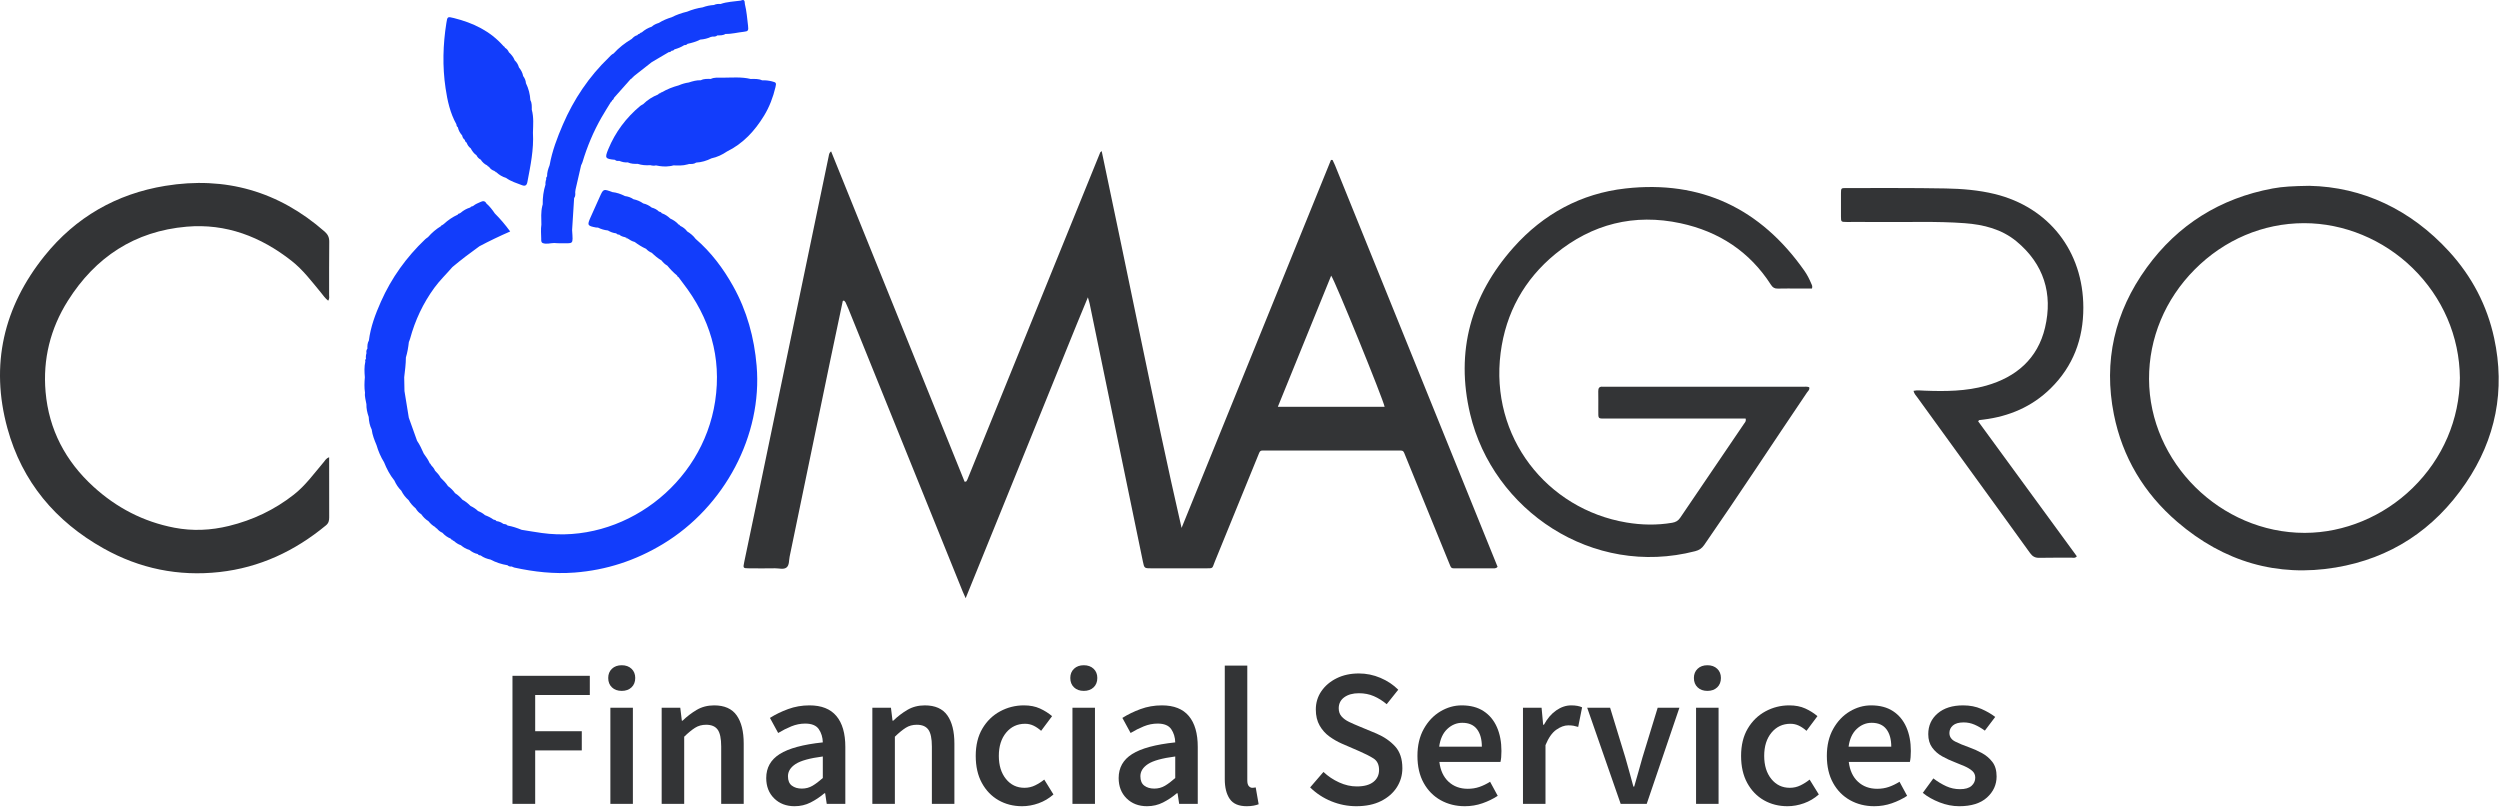 <?xml version="1.0" encoding="UTF-8" standalone="no"?><!DOCTYPE svg PUBLIC "-//W3C//DTD SVG 1.1//EN" "http://www.w3.org/Graphics/SVG/1.1/DTD/svg11.dtd"><svg width="100%" height="100%" viewBox="0 0 1310 423" version="1.1" xmlns="http://www.w3.org/2000/svg" xmlns:xlink="http://www.w3.org/1999/xlink" xml:space="preserve" xmlns:serif="http://www.serif.com/" style="fill-rule:evenodd;clip-rule:evenodd;stroke-linejoin:round;stroke-miterlimit:2;"><g id="finamcial"><path d="M268.536,421.225l0,-67.1l40.526,0l0,10.055l-28.625,0l0,18.981l24.419,0l0,10.054l-24.419,0l0,28.01l-11.901,0Z" style="fill:#333436;fill-rule:nonzero;"/><path d="M319.835,370.848l11.799,0l0,50.377l-11.799,0l0,-50.377Zm5.951,-8.822c-2.121,0 -3.832,-0.616 -5.13,-1.848c-1.3,-1.231 -1.949,-2.873 -1.949,-4.924c0,-1.984 0.649,-3.592 1.949,-4.822c1.298,-1.233 3.009,-1.848 5.13,-1.848c2.119,0 3.83,0.615 5.13,1.848c1.298,1.23 1.949,2.838 1.949,4.822c0,2.051 -0.651,3.693 -1.949,4.924c-1.3,1.232 -3.011,1.848 -5.13,1.848" style="fill:#333436;fill-rule:nonzero;"/><path d="M346.715,421.225l-0,-50.377l9.747,0l0.82,6.772l0.411,0c2.257,-2.188 4.719,-4.069 7.387,-5.643c2.668,-1.572 5.71,-2.359 9.131,-2.359c5.403,0 9.337,1.744 11.799,5.232c2.462,3.488 3.694,8.414 3.694,14.773l0,31.602l-11.799,0l0,-30.062c0,-4.17 -0.616,-7.112 -1.847,-8.823c-1.231,-1.709 -3.249,-2.566 -6.053,-2.566c-2.19,0 -4.122,0.531 -5.797,1.592c-1.677,1.06 -3.575,2.615 -5.694,4.668l0,35.191l-11.799,0Z" style="fill:#333436;fill-rule:nonzero;"/><path d="M420.176,413.221c2.052,0 3.915,-0.494 5.591,-1.486c1.676,-0.993 3.471,-2.342 5.387,-4.053l0,-11.287c-6.84,0.89 -11.594,2.207 -14.261,3.951c-2.668,1.744 -4.002,3.883 -4.002,6.412c0,2.258 0.683,3.899 2.053,4.924c1.367,1.027 3.111,1.539 5.232,1.539m-3.796,9.234c-4.378,0 -7.952,-1.367 -10.722,-4.103c-2.77,-2.735 -4.155,-6.293 -4.155,-10.67c0,-5.402 2.36,-9.594 7.079,-12.568c4.72,-2.977 12.243,-5.01 22.572,-6.106c-0.069,-2.668 -0.77,-4.976 -2.103,-6.926c-1.334,-1.949 -3.711,-2.924 -7.131,-2.924c-2.462,0 -4.873,0.481 -7.233,1.438c-2.36,0.959 -4.668,2.121 -6.926,3.488l-4.309,-7.9c2.804,-1.777 5.967,-3.317 9.491,-4.617c3.522,-1.299 7.267,-1.95 11.234,-1.95c6.292,0 10.994,1.866 14.107,5.592c3.112,3.729 4.669,9.116 4.669,16.158l-0,29.858l-9.747,0l-0.821,-5.541l-0.41,0c-2.257,1.916 -4.669,3.523 -7.234,4.822c-2.565,1.299 -5.352,1.949 -8.361,1.949" style="fill:#333436;fill-rule:nonzero;"/><path d="M457.11,421.225l0,-50.377l9.747,0l0.82,6.772l0.411,0c2.257,-2.188 4.719,-4.069 7.387,-5.643c2.668,-1.572 5.71,-2.359 9.131,-2.359c5.403,0 9.337,1.744 11.799,5.232c2.462,3.488 3.694,8.414 3.694,14.773l0,31.602l-11.799,0l0,-30.062c0,-4.17 -0.616,-7.112 -1.847,-8.823c-1.231,-1.709 -3.249,-2.566 -6.053,-2.566c-2.19,0 -4.122,0.531 -5.797,1.592c-1.677,1.06 -3.575,2.615 -5.694,4.668l0,35.191l-11.799,0Z" style="fill:#333436;fill-rule:nonzero;"/><path d="M535.598,422.455c-4.583,0 -8.706,-1.043 -12.364,-3.129c-3.659,-2.086 -6.566,-5.096 -8.72,-9.029c-2.155,-3.932 -3.232,-8.67 -3.232,-14.209c0,-5.608 1.162,-10.379 3.488,-14.313c2.324,-3.933 5.419,-6.941 9.285,-9.029c3.864,-2.086 8.019,-3.129 12.466,-3.129c3.215,0 6.018,0.549 8.413,1.641c2.394,1.095 4.514,2.429 6.361,4.002l-5.745,7.695c-1.3,-1.162 -2.635,-2.068 -4.001,-2.719c-1.37,-0.65 -2.841,-0.974 -4.413,-0.974c-4.037,0 -7.336,1.539 -9.9,4.617c-2.566,3.078 -3.847,7.148 -3.847,12.209c0,4.994 1.246,9.027 3.744,12.105c2.496,3.078 5.727,4.617 9.695,4.617c1.983,0 3.848,-0.425 5.592,-1.281c1.744,-0.855 3.334,-1.863 4.77,-3.027l4.823,7.797c-2.327,2.052 -4.925,3.592 -7.798,4.617c-2.872,1.025 -5.745,1.539 -8.618,1.539" style="fill:#333436;fill-rule:nonzero;"/><path d="M561.964,370.848l11.799,0l0,50.377l-11.799,0l0,-50.377Zm5.951,-8.822c-2.121,0 -3.832,-0.616 -5.13,-1.848c-1.3,-1.231 -1.949,-2.873 -1.949,-4.924c0,-1.984 0.649,-3.592 1.949,-4.822c1.298,-1.233 3.009,-1.848 5.13,-1.848c2.119,0 3.829,0.615 5.13,1.848c1.298,1.23 1.949,2.838 1.949,4.822c0,2.051 -0.651,3.693 -1.949,4.924c-1.301,1.232 -3.011,1.848 -5.13,1.848" style="fill:#333436;fill-rule:nonzero;"/><path d="M604.849,413.221c2.052,0 3.915,-0.494 5.591,-1.486c1.676,-0.993 3.471,-2.342 5.387,-4.053l0,-11.287c-6.84,0.89 -11.594,2.207 -14.261,3.951c-2.668,1.744 -4.002,3.883 -4.002,6.412c0,2.258 0.683,3.899 2.053,4.924c1.367,1.027 3.111,1.539 5.232,1.539m-3.796,9.234c-4.378,0 -7.952,-1.367 -10.722,-4.103c-2.77,-2.735 -4.155,-6.293 -4.155,-10.67c0,-5.402 2.36,-9.594 7.079,-12.568c4.72,-2.977 12.243,-5.01 22.572,-6.106c-0.069,-2.668 -0.77,-4.976 -2.103,-6.926c-1.334,-1.949 -3.711,-2.924 -7.131,-2.924c-2.462,0 -4.873,0.481 -7.233,1.438c-2.36,0.959 -4.668,2.121 -6.926,3.488l-4.309,-7.9c2.804,-1.777 5.967,-3.317 9.491,-4.617c3.522,-1.299 7.267,-1.95 11.234,-1.95c6.292,0 10.994,1.866 14.107,5.592c3.112,3.729 4.669,9.116 4.669,16.158l0,29.858l-9.747,0l-0.821,-5.541l-0.41,0c-2.257,1.916 -4.669,3.523 -7.234,4.822c-2.565,1.299 -5.352,1.949 -8.361,1.949" style="fill:#333436;fill-rule:nonzero;"/><path d="M653.275,422.455c-4.173,0 -7.13,-1.264 -8.875,-3.797c-1.744,-2.529 -2.616,-5.984 -2.616,-10.361l0,-59.508l11.799,0l0,60.123c0,1.438 0.273,2.447 0.821,3.027c0.546,0.582 1.128,0.871 1.744,0.871c0.273,0 0.529,-0.015 0.769,-0.05c0.238,-0.034 0.598,-0.086 1.078,-0.155l1.539,8.825c-0.685,0.271 -1.556,0.511 -2.617,0.718c-1.06,0.205 -2.274,0.307 -3.642,0.307" style="fill:#333436;fill-rule:nonzero;"/><path d="M710.729,422.455c-4.515,0 -8.875,-0.855 -13.082,-2.564c-4.206,-1.709 -7.917,-4.139 -11.132,-7.286l6.977,-8.105c2.393,2.258 5.13,4.088 8.208,5.49c3.078,1.402 6.156,2.104 9.234,2.104c3.829,0 6.736,-0.787 8.721,-2.362c1.983,-1.572 2.975,-3.658 2.975,-6.257c0,-2.805 -0.974,-4.823 -2.924,-6.053c-1.95,-1.233 -4.429,-2.496 -7.438,-3.797l-9.234,-4.002c-2.19,-0.957 -4.327,-2.188 -6.412,-3.693c-2.088,-1.504 -3.796,-3.418 -5.13,-5.745c-1.334,-2.326 -2.001,-5.13 -2.001,-8.414c0,-3.554 0.974,-6.754 2.924,-9.591c1.949,-2.838 4.617,-5.096 8.002,-6.772c3.386,-1.676 7.267,-2.514 11.645,-2.514c3.899,0 7.66,0.77 11.286,2.307c3.625,1.539 6.736,3.609 9.337,6.209l-6.054,7.592c-2.121,-1.777 -4.36,-3.182 -6.719,-4.207c-2.361,-1.026 -4.977,-1.539 -7.85,-1.539c-3.146,0 -5.693,0.703 -7.644,2.103c-1.949,1.403 -2.923,3.334 -2.923,5.797c0,1.711 0.495,3.129 1.488,4.258c0.99,1.129 2.308,2.088 3.949,2.873c1.642,0.787 3.386,1.557 5.233,2.309l9.131,3.795c3.966,1.71 7.216,3.951 9.747,6.72c2.53,2.77 3.796,6.584 3.796,11.44c0,3.627 -0.959,6.943 -2.873,9.953c-1.915,3.01 -4.668,5.422 -8.258,7.232c-3.591,1.813 -7.918,2.719 -12.979,2.719" style="fill:#333436;fill-rule:nonzero;"/><path d="M754.128,391.266l22.366,0c0,-3.898 -0.855,-6.959 -2.564,-9.184c-1.711,-2.22 -4.276,-3.334 -7.696,-3.334c-2.941,0 -5.557,1.079 -7.848,3.233c-2.292,2.154 -3.711,5.25 -4.258,9.285m13.44,31.189c-4.652,0 -8.858,-1.043 -12.619,-3.128c-3.762,-2.086 -6.738,-5.096 -8.926,-9.03c-2.19,-3.931 -3.284,-8.67 -3.284,-14.209c0,-5.472 1.112,-10.191 3.335,-14.158c2.222,-3.967 5.113,-7.012 8.67,-9.133c3.556,-2.119 7.284,-3.179 11.183,-3.179c4.582,0 8.413,1.009 11.491,3.027c3.078,2.017 5.402,4.822 6.977,8.412c1.573,3.592 2.36,7.746 2.36,12.467c0,2.461 -0.172,4.377 -0.514,5.744l-32.01,0c0.546,4.447 2.155,7.9 4.822,10.363c2.668,2.463 6.018,3.694 10.054,3.694c2.189,0 4.223,-0.325 6.105,-0.975c1.881,-0.65 3.745,-1.555 5.592,-2.719l4.001,7.387c-2.395,1.574 -5.063,2.873 -8.002,3.898c-2.943,1.026 -6.02,1.539 -9.235,1.539" style="fill:#333436;fill-rule:nonzero;"/><path d="M798.039,421.225l0,-50.377l9.747,0l0.821,8.926l0.411,0c1.777,-3.281 3.932,-5.795 6.463,-7.539c2.53,-1.746 5.13,-2.617 7.797,-2.617c2.394,0 4.31,0.343 5.746,1.025l-2.051,10.26c-0.891,-0.272 -1.711,-0.477 -2.463,-0.616c-0.753,-0.136 -1.677,-0.205 -2.771,-0.205c-1.984,0 -4.069,0.77 -6.258,2.309c-2.19,1.539 -4.07,4.225 -5.643,8.055l0,30.779l-11.799,0Z" style="fill:#333436;fill-rule:nonzero;"/><path d="M849.233,421.225l-17.544,-50.377l12.004,0l8.003,26.164c0.683,2.461 1.385,4.959 2.102,7.488c0.719,2.532 1.419,5.098 2.104,7.696l0.41,0c0.752,-2.598 1.488,-5.164 2.206,-7.696c0.719,-2.529 1.419,-5.027 2.104,-7.488l8.003,-26.164l11.387,0l-17.133,50.377l-13.646,0Z" style="fill:#333436;fill-rule:nonzero;"/><path d="M888.733,370.848l11.799,0l-0,50.377l-11.799,0l-0,-50.377Zm5.951,-8.822c-2.121,0 -3.831,-0.616 -5.129,-1.848c-1.3,-1.231 -1.95,-2.873 -1.95,-4.924c-0,-1.984 0.65,-3.592 1.95,-4.822c1.298,-1.233 3.008,-1.848 5.129,-1.848c2.12,0 3.83,0.615 5.13,1.848c1.299,1.23 1.949,2.838 1.949,4.822c-0,2.051 -0.65,3.693 -1.949,4.924c-1.3,1.232 -3.01,1.848 -5.13,1.848" style="fill:#333436;fill-rule:nonzero;"/><path d="M936.646,422.455c-4.583,0 -8.705,-1.043 -12.363,-3.129c-3.66,-2.086 -6.567,-5.096 -8.721,-9.029c-2.154,-3.932 -3.232,-8.67 -3.232,-14.209c-0,-5.608 1.163,-10.379 3.489,-14.313c2.324,-3.933 5.42,-6.941 9.285,-9.029c3.863,-2.086 8.019,-3.129 12.465,-3.129c3.215,0 6.018,0.549 8.413,1.641c2.393,1.095 4.515,2.429 6.361,4.002l-5.745,7.695c-1.301,-1.162 -2.634,-2.068 -4.002,-2.719c-1.369,-0.65 -2.839,-0.974 -4.411,-0.974c-4.037,0 -7.336,1.539 -9.901,4.617c-2.565,3.078 -3.847,7.148 -3.847,12.209c-0,4.994 1.247,9.027 3.744,12.105c2.496,3.078 5.729,4.617 9.696,4.617c1.983,0 3.847,-0.425 5.591,-1.281c1.744,-0.855 3.335,-1.863 4.772,-3.027l4.822,7.797c-2.326,2.052 -4.925,3.592 -7.798,4.617c-2.873,1.025 -5.745,1.539 -8.618,1.539" style="fill:#333436;fill-rule:nonzero;"/><path d="M968.657,391.266l22.366,0c0,-3.898 -0.855,-6.959 -2.564,-9.184c-1.711,-2.22 -4.276,-3.334 -7.696,-3.334c-2.941,0 -5.557,1.079 -7.848,3.233c-2.292,2.154 -3.711,5.25 -4.258,9.285m13.44,31.189c-4.652,0 -8.858,-1.043 -12.619,-3.128c-3.762,-2.086 -6.738,-5.096 -8.926,-9.03c-2.19,-3.931 -3.284,-8.67 -3.284,-14.209c0,-5.472 1.112,-10.191 3.335,-14.158c2.222,-3.967 5.113,-7.012 8.67,-9.133c3.556,-2.119 7.284,-3.179 11.183,-3.179c4.582,0 8.413,1.009 11.491,3.027c3.078,2.017 5.402,4.822 6.977,8.412c1.573,3.592 2.36,7.746 2.36,12.467c0,2.461 -0.172,4.377 -0.514,5.744l-32.01,0c0.546,4.447 2.155,7.9 4.822,10.363c2.668,2.463 6.018,3.694 10.054,3.694c2.189,0 4.223,-0.325 6.105,-0.975c1.881,-0.65 3.745,-1.555 5.592,-2.719l4.001,7.387c-2.395,1.574 -5.063,2.873 -8.002,3.898c-2.943,1.026 -6.02,1.539 -9.235,1.539" style="fill:#333436;fill-rule:nonzero;"/><path d="M1026.62,422.455c-3.421,0 -6.841,-0.666 -10.26,-2c-3.421,-1.334 -6.361,-2.992 -8.824,-4.977l5.541,-7.591c2.257,1.711 4.514,3.078 6.772,4.103c2.256,1.026 4.65,1.539 7.181,1.539c2.736,0 4.753,-0.58 6.054,-1.744c1.298,-1.162 1.949,-2.6 1.949,-4.309c-0,-1.437 -0.531,-2.617 -1.591,-3.541c-1.06,-0.921 -2.411,-1.744 -4.052,-2.46c-1.642,-0.719 -3.352,-1.42 -5.13,-2.104c-2.19,-0.82 -4.361,-1.83 -6.515,-3.027c-2.154,-1.196 -3.916,-2.735 -5.284,-4.618c-1.369,-1.88 -2.052,-4.222 -2.052,-7.027c-0,-4.445 1.642,-8.07 4.925,-10.875c3.283,-2.805 7.728,-4.207 13.338,-4.207c3.555,0 6.736,0.615 9.542,1.848c2.803,1.23 5.232,2.633 7.284,4.205l-5.438,7.181c-1.779,-1.296 -3.575,-2.341 -5.386,-3.128c-1.814,-0.786 -3.711,-1.18 -5.695,-1.18c-2.531,0 -4.411,0.531 -5.642,1.59c-1.232,1.062 -1.847,2.379 -1.847,3.951c-0,1.984 1.026,3.488 3.078,4.514c2.052,1.025 4.446,2.017 7.182,2.974c2.324,0.822 4.581,1.832 6.771,3.028c2.189,1.197 4.018,2.753 5.49,4.668c1.469,1.916 2.205,4.447 2.205,7.593c-0,4.309 -1.677,7.987 -5.028,11.03c-3.351,3.043 -8.207,4.564 -14.568,4.564" style="fill:#333436;fill-rule:nonzero;"/><path d="M1264.24,255.683c-15.262,14.92 -35.848,23.501 -56.47,23.541l-0.157,0c-44.056,0 -81.367,-36.9 -81.515,-80.658c-0.072,-21.379 8.424,-41.745 23.923,-57.347c15.502,-15.605 35.811,-24.228 57.186,-24.281l0.183,0c20.791,0 41.475,8.555 56.782,23.494c15.787,15.405 24.599,35.846 24.812,57.556c-0.163,21.777 -8.951,42.256 -24.744,57.695m42.682,-78.568c-3.677,-16.99 -11.623,-32.252 -23.617,-45.364c-20.07,-21.939 -45.397,-33.831 -73.241,-34.384c-8.517,0.139 -13.848,0.391 -19.192,1.386c-27.545,5.128 -49.74,19.071 -65.968,41.439c-16.945,23.359 -22.742,49.239 -17.231,76.926c4.433,22.272 15.624,41.241 33.264,56.379c24.43,20.964 52.352,28.999 82.995,23.866c28.539,-4.777 51.46,-19.645 68.128,-44.193c15.762,-23.215 20.763,-48.804 14.862,-76.055" style="fill:#333436;fill-rule:nonzero;"/><path d="M170.088,121.327c-24.076,-21.099 -52.011,-29.094 -83.485,-23.944c-25.612,4.19 -46.985,16.458 -63.245,36.687c-21.492,26.737 -28.586,57.101 -19.474,90.352c7.679,28.022 25.172,48.84 50.451,62.991c18.845,10.55 39.17,14.724 60.662,12.342c21.096,-2.339 39.517,-11.002 55.797,-24.46c1.416,-1.171 1.711,-2.503 1.702,-4.199c-0.051,-9.502 -0.024,-19.004 -0.024,-28.506l0,-2.983c-1.682,0.601 -2.194,1.786 -2.959,2.685c-4.952,5.819 -9.411,12.08 -15.498,16.867c-10.151,7.983 -21.535,13.377 -34.061,16.439c-9.477,2.317 -18.986,2.768 -28.613,0.92c-16.197,-3.109 -30.274,-10.458 -42.366,-21.488c-14.616,-13.332 -23.37,-29.882 -25.09,-49.679c-1.486,-17.105 2.504,-33.164 11.65,-47.697c14.434,-22.938 35.095,-36.525 62.268,-38.871c20.636,-1.783 38.828,5.215 54.968,17.894c5.985,4.702 10.517,10.737 15.308,16.539c1.211,1.466 2.269,3.094 3.899,4.359c0.787,-1.147 0.472,-2.154 0.475,-3.078c0.031,-9.255 -0.057,-18.511 0.072,-27.764c0.032,-2.33 -0.711,-3.894 -2.437,-5.406" style="fill:#333436;fill-rule:nonzero;"/><path d="M945.468,141.831c-22.869,-32.533 -54.093,-47.504 -93.709,-43.076c-23.302,2.605 -43.09,13.394 -58.674,30.902c-22.352,25.111 -30.503,54.511 -22.727,87.308c11.945,50.378 64.026,85.817 117.95,71.852c2.039,-0.529 3.449,-1.463 4.664,-3.214c18.288,-26.368 35.834,-53.235 53.815,-79.809c0.575,-0.85 1.642,-1.586 1.224,-2.891c-1.1,-0.413 -2.223,-0.244 -3.324,-0.244c-34.453,-0.009 -68.906,-0.008 -103.359,-0.008c-0.494,0 -0.992,0.043 -1.481,-0.004c-1.781,-0.173 -2.402,0.655 -2.36,2.382c0.079,3.207 0.009,6.418 0.022,9.627c0.022,5.223 -0.413,4.637 4.489,4.64c22.969,0.015 45.937,0.007 68.906,0.007l3.786,0c0.42,1.437 -0.344,2.045 -0.796,2.712c-11.158,16.44 -22.358,32.851 -33.481,49.315c-1.077,1.594 -2.393,2.297 -4.199,2.603c-8.002,1.352 -16.014,1.195 -23.965,-0.143c-41.672,-7.013 -71.621,-44.791 -65.917,-88.923c2.707,-20.949 12.373,-38.453 28.728,-51.833c19.199,-15.705 41.281,-21.273 65.597,-16.042c20.011,4.306 36.147,14.813 47.343,32.262c0.922,1.438 1.905,2.017 3.577,1.97c3.578,-0.099 7.161,-0.03 10.742,-0.029l7.153,0c0.398,-1.219 -0.068,-1.86 -0.341,-2.523c-0.992,-2.402 -2.171,-4.719 -3.663,-6.841" style="fill:#333436;fill-rule:nonzero;"/><path d="M1037.07,220.137c0.731,-0.102 1.465,-0.176 2.198,-0.266c13.52,-1.66 25.514,-6.752 35.275,-16.361c11.784,-11.599 17.15,-25.891 17.124,-42.361c-0.046,-29.469 -18.02,-52.564 -46.479,-59.498c-8.439,-2.055 -17.087,-2.743 -25.705,-2.904c-17.404,-0.328 -34.818,-0.192 -52.227,-0.212c-2.526,-0.002 -2.568,0.083 -2.594,2.793c-0.038,4.072 -0.039,8.145 0.001,12.218c0.027,2.708 0.071,2.749 2.983,2.766c5.68,0.029 11.361,-0.044 17.04,0.019c14.934,0.166 29.877,-0.483 44.801,0.62c9.94,0.736 19.432,3.125 27.171,9.541c14.271,11.832 19.127,27.368 14.943,45.176c-3.817,16.252 -15.12,25.947 -30.826,30.4c-10.532,2.986 -21.452,3.061 -32.341,2.639c-1.9,-0.073 -3.813,-0.343 -5.752,0.096c0.359,1.584 1.291,2.447 1.998,3.427c8.891,12.302 17.806,24.587 26.715,36.875c10.793,14.887 21.613,29.752 32.341,44.685c1.286,1.791 2.645,2.565 4.869,2.51c5.676,-0.142 11.359,-0.031 17.038,-0.067c0.797,-0.005 1.723,0.375 2.616,-0.727c-17.236,-23.577 -34.513,-47.21 -51.712,-70.735c0.382,-0.471 0.442,-0.624 0.523,-0.635" style="fill:#333436;fill-rule:nonzero;"/><path d="M669.593,213.151c9.379,-23.066 18.634,-45.826 27.94,-68.71c1.873,2.3 27.34,64.933 28.003,68.71l-55.943,0Zm28.728,-129.227c-0.035,-0.075 -0.194,-0.107 -0.301,-0.126c-0.12,-0.022 -0.246,-0.005 -0.58,-0.005c-26.079,64.237 -52.186,128.541 -78.292,192.844c-7.556,-32.883 -14.397,-65.775 -21.256,-98.663c-6.848,-32.834 -13.596,-65.69 -20.612,-98.811c-0.568,0.506 -0.704,0.571 -0.746,0.674c-23.202,57.125 -46.397,114.253 -69.597,171.379c-0.137,0.338 -0.334,0.654 -0.526,0.966c-0.053,0.086 -0.185,0.139 -0.292,0.173c-0.116,0.036 -0.244,0.03 -0.65,0.073c-23.289,-57.622 -46.607,-115.318 -69.967,-173.116c-1.04,0.776 -1.075,1.656 -1.241,2.454c-5.958,28.6 -11.908,57.201 -17.854,85.803c-6.799,32.706 -13.59,65.413 -20.393,98.117c-2.009,9.655 -4.056,19.301 -6.064,28.956c-0.635,3.054 -0.573,3.135 2.513,3.158c4.569,0.033 9.139,0.065 13.706,-0.016c2.068,-0.037 4.553,0.852 6.095,-0.52c1.374,-1.222 1.11,-3.674 1.508,-5.592c7.06,-34.036 14.086,-68.078 21.141,-102.115c2.201,-10.619 4.469,-21.225 6.706,-31.837c0.884,-0.587 1.023,0.359 1.454,0.707c0.499,1.123 1.032,2.233 1.493,3.373c19.968,49.389 39.928,98.78 59.895,148.17c0.383,0.948 0.829,1.871 1.55,3.488c7.343,-18.085 14.389,-35.419 21.422,-52.758c7.091,-17.484 14.143,-34.985 21.263,-52.457c7.027,-17.246 13.893,-34.56 21.365,-52.455c0.484,1.741 0.764,2.559 0.938,3.4c5.511,26.677 11.011,53.356 16.516,80.035c3.786,18.35 7.569,36.701 11.368,55.048c0.732,3.533 0.764,3.534 4.562,3.536c9.384,0.005 18.769,0.009 28.153,-0.001c4.376,-0.005 3.467,0.164 4.954,-3.474c7.464,-18.265 14.877,-36.55 22.359,-54.808c1.619,-3.95 0.995,-3.428 5.013,-3.431c22.597,-0.016 45.193,-0.017 67.79,0.001c4.021,0.004 3.4,-0.458 4.986,3.433c7.494,18.385 14.992,36.769 22.492,55.152c1.425,3.493 0.997,3.111 4.456,3.124c6.051,0.021 12.101,0.023 18.152,-0.013c0.908,-0.005 1.952,0.337 2.941,-0.769c-28.378,-70.104 -56.779,-140.265 -85.186,-210.423c-0.368,-0.909 -0.81,-1.789 -1.234,-2.674" style="fill:#333436;fill-rule:nonzero;"/><path d="M231.172,118.436c0.215,-0.179 0.431,-0.358 0.646,-0.538c-0.37,-0.005 -0.562,0.201 -0.646,0.538" style="fill:#333436;fill-rule:nonzero;"/><path d="M396.486,191.743c-1.255,-14.829 -5.085,-28.842 -12.348,-41.841c-5.197,-9.303 -11.532,-17.752 -19.663,-24.751c-1.169,-1.623 -2.687,-2.852 -4.38,-3.883c-0.939,-1.315 -2.197,-2.233 -3.642,-2.918l0,-0.001c-0.005,0.008 -0.01,0.015 -0.015,0.023c-0.109,-0.426 -0.401,-0.639 -0.824,-0.701c0.273,0.235 0.547,0.471 0.82,0.706c-0.001,0.001 -0.001,0.001 -0.001,0.002c-0.348,-0.149 -0.573,-0.44 -0.819,-0.708c-1.221,-1.392 -2.72,-2.395 -4.4,-3.146c-1.295,-1.242 -2.747,-2.233 -4.467,-2.796c-0.308,-0.595 -0.873,-0.765 -1.47,-0.884c-1.051,-1.05 -2.328,-1.689 -3.751,-2.062c-1.326,-1.052 -2.782,-1.839 -4.457,-2.178c-1.566,-1.116 -3.302,-1.838 -5.18,-2.226c-1.323,-0.928 -2.802,-1.438 -4.397,-1.633c-2.116,-1.08 -4.327,-1.857 -6.705,-2.102c-4.607,-1.74 -4.612,-1.741 -6.546,2.548c-1.621,3.596 -3.243,7.191 -4.841,10.797c-1.776,4.007 -1.583,4.348 2.854,5.216c0.358,0.07 0.735,0.04 1.103,0.056c1.632,0.826 3.362,1.314 5.179,1.5c1.352,0.799 2.788,1.355 4.363,1.511l0.001,0c0.003,-0.01 0.006,-0.02 0.009,-0.03c0.35,0.607 0.936,0.689 1.556,0.693c0.855,0.77 1.901,1.112 2.999,1.335l0.21,0.176l0.274,-0.01c0.377,0.078 0.655,0.334 0.963,0.535c1.132,0.779 2.303,1.479 3.654,1.815l0.001,0c1.884,1.384 3.835,2.656 5.985,3.598c0.825,0.946 1.839,1.621 2.994,2.094c1.563,1.501 3.2,2.907 5.09,3.992c0.838,1.102 1.816,2.048 3.037,2.725c1.548,1.899 3.241,3.655 5.143,5.205c0.085,0.427 0.337,0.708 0.749,0.85l0,-0.001l0,0.001c0.73,0.985 1.443,1.984 2.194,2.953c14.22,18.336 20.471,38.978 16.98,62.027c-6.667,44.028 -48.741,74.92 -90.817,69.066c-3.532,-0.491 -7.047,-1.108 -10.571,-1.667c-2.386,-0.962 -4.808,-1.803 -7.353,-2.244c-0.002,0.004 -0.004,0.008 -0.006,0.012c-0.571,-0.726 -1.416,-0.763 -2.229,-0.877c-1.051,-0.783 -2.216,-1.285 -3.52,-1.454c-0.033,0.006 -0.062,0.019 -0.095,0.027c-0.32,-0.645 -0.949,-0.713 -1.552,-0.831c-1.37,-0.989 -2.864,-1.739 -4.45,-2.313c-1.081,-0.966 -2.321,-1.662 -3.671,-2.173c-1.136,-1.14 -2.488,-1.964 -3.925,-2.66c-1.256,-1.278 -2.627,-2.406 -4.218,-3.249c-1.134,-1.326 -2.385,-2.519 -3.88,-3.437l0,0.001l0,-0.001c-1.019,-1.451 -2.262,-2.679 -3.707,-3.704c-1.061,-1.658 -2.44,-3.039 -3.847,-4.394c-0.73,-1.439 -1.837,-2.579 -2.95,-3.715c-0.475,-1.206 -1.339,-2.135 -2.194,-3.07c0.015,-0.383 -0.194,-0.594 -0.536,-0.705l-0.006,-0.01l0,0.001l0,-0.001c-0.793,-1.881 -2,-3.508 -3.17,-5.157c-1.033,-2.302 -2.05,-4.612 -3.498,-6.698c-1.444,-4.033 -2.888,-8.066 -4.331,-12.099c-0.757,-4.656 -1.513,-9.312 -2.269,-13.969c-0.047,-2.404 -0.094,-4.807 -0.141,-7.211c0.399,-3.451 0.872,-6.895 0.884,-10.378c0.81,-2.648 1.255,-5.366 1.56,-8.11l0,-0.001c0.213,-0.564 0.475,-1.115 0.632,-1.694c2.626,-9.7 6.827,-18.639 12.765,-26.77c2.834,-3.88 6.303,-7.187 9.421,-10.809c4.561,-3.827 9.304,-7.419 14.139,-10.89c5.184,-2.744 10.467,-5.295 16.13,-7.756c-2.611,-3.571 -5.211,-6.623 -8.065,-9.465c-1.282,-1.911 -2.688,-3.717 -4.427,-5.241c-0.699,-1.435 -1.814,-1.337 -3.008,-0.774c-1.286,0.606 -2.659,1.059 -3.758,2.016l0,0.001c-0.224,0.111 -0.449,0.221 -0.673,0.332c-0.442,-0.004 -0.77,0.189 -0.99,0.569l-0.002,0c-1.862,0.563 -3.527,1.485 -4.999,2.756c-0.228,0.135 -0.455,0.27 -0.683,0.405c-0.42,-0.011 -0.692,0.198 -0.848,0.576l0,0.001c-2.733,1.241 -5.171,2.921 -7.37,4.956l0,0.001c-0.231,0.159 -0.462,0.317 -0.693,0.476c-0.257,0.129 -0.472,0.308 -0.645,0.537c-2.609,1.577 -4.906,3.521 -6.899,5.826c-0.488,0.367 -1.02,0.688 -1.46,1.107c-9.857,9.383 -17.669,20.242 -23.193,32.676c-2.9,6.53 -5.43,13.217 -6.323,20.389c-0.771,1.321 -0.835,2.771 -0.772,4.244c-0.564,0.702 -0.659,1.502 -0.486,2.356c-0.301,0.973 -0.423,1.963 -0.268,2.978l-0.001,0l0.001,0c0.002,0 0.003,-0.001 0.006,-0.001c-0.413,0.4 -0.498,0.88 -0.338,1.421c-0.619,2.733 -0.497,5.49 -0.258,8.251c-0.231,2.717 -0.336,5.433 0.082,8.144c-0.266,2.047 0.434,3.975 0.736,5.952l0,0.001c0,0 0,-0.001 -0.001,-0.001c-0.06,2.316 0.436,4.531 1.206,6.697l0,0.001c0.11,2.304 0.526,4.536 1.573,6.618c0.335,2.866 1.417,5.5 2.516,8.13c0.923,3.173 2.205,6.187 3.956,8.996l0,0.001c1.369,3.436 3.065,6.687 5.405,9.575c0.884,2.003 2.068,3.802 3.634,5.342c0.938,1.899 2.212,3.539 3.809,4.93c0.972,1.675 2.251,3.085 3.724,4.33c0.732,1.264 1.689,2.314 2.942,3.081c0.997,1.457 2.221,2.681 3.734,3.605c1.007,1.277 2.189,2.352 3.628,3.129c0.001,-0.001 0.001,-0.002 0.002,-0.003c0.113,0.394 0.373,0.62 0.78,0.676l0,0.001c0.778,1.025 1.764,1.784 2.942,2.3c1.207,1.341 2.621,2.39 4.312,3.046l0,0.001l0,-0.001l0,0.001c0.008,-0.012 0.015,-0.024 0.022,-0.036c0.118,0.436 0.429,0.623 0.858,0.661c0.114,0.352 0.331,0.567 0.726,0.544c-0.242,-0.181 -0.483,-0.362 -0.725,-0.544c0.215,0.216 0.459,0.396 0.725,0.544c1.112,0.989 2.306,1.844 3.743,2.304c1.303,1.103 2.73,1.983 4.398,2.423l0.001,0c1.329,1.027 2.747,1.878 4.43,2.189l0.001,0c0,-0.001 0.001,-0.003 0.002,-0.004c0.338,0.584 0.899,0.712 1.514,0.726c1.554,1.162 3.331,1.792 5.207,2.184c2.785,1.504 5.757,2.453 8.874,2.964c0.624,0.626 1.394,0.753 2.23,0.654c0.453,0.194 0.888,0.467 1.36,0.57c10.39,2.265 20.816,3.429 31.522,2.613c16.7,-1.272 32.025,-6.322 46.316,-14.946c32.408,-19.557 52.192,-57.051 49.121,-93.338" style="fill:#123dfb;fill-rule:nonzero;"/><path d="M239.166,65.148c0.04,0.62 0.169,1.196 0.764,1.539c-0.006,0.004 -0.011,0.009 -0.018,0.013c0.352,1.668 1.193,3.08 2.292,4.355c0.134,0.946 0.605,1.688 1.366,2.254c0.096,0.599 0.34,1.101 0.907,1.392l0.02,0.03c0.443,1.193 1.09,2.24 2.153,2.988c0.756,1.44 1.684,2.737 3.051,3.671c0.462,1.002 1.195,1.742 2.176,2.242c0.862,1.323 1.961,2.383 3.413,3.048c0.199,0.409 0.515,0.663 0.965,0.739c-0.004,0.007 -0.008,0.013 -0.012,0.02l0,0.001c0.709,1.065 1.679,1.782 2.898,2.166c0.33,0.159 0.623,0.371 0.885,0.625l0.059,0.033c1.492,1.377 3.187,2.408 5.14,2.995c2.506,1.83 5.461,2.676 8.297,3.784c1.671,0.653 2.501,0.088 2.831,-1.649c1.621,-8.538 3.415,-17.052 2.914,-25.828c0.093,-4.043 0.498,-8.102 -0.615,-12.084c0.001,-1.703 0.144,-3.426 -0.738,-4.999c-0.168,-3.118 -0.941,-6.077 -2.317,-8.881c-0.104,-1.399 -0.613,-2.639 -1.464,-3.747l-0.001,0c-0.3,-1.711 -1.119,-3.17 -2.193,-4.505c-0.415,-1.431 -1.097,-2.703 -2.224,-3.708c-0.635,-1.679 -1.715,-3.038 -3.035,-4.225c-0.438,-1.02 -1.099,-1.845 -2.083,-2.39c-0.005,0.008 -0.01,0.017 -0.015,0.025c-0.085,-0.447 -0.356,-0.737 -0.773,-0.901l0,-0.001c-6.926,-7.901 -15.922,-12.162 -25.903,-14.663c-3.427,-0.858 -3.466,-0.82 -3.996,2.516c-1.808,11.377 -2.123,22.798 -0.433,34.198c0.972,6.559 2.383,13.056 5.689,18.947" style="fill:#123dfb;fill-rule:nonzero;"/><path d="M378.284,40.707c-1.945,0.001 -3.958,-0.24 -5.821,0.65c-1.78,-0.027 -3.574,-0.161 -5.238,0.693c-2.203,-0.09 -4.276,0.513 -6.338,1.179c-1.807,0.249 -3.54,0.76 -5.209,1.49c-3.123,0.844 -6.116,2.003 -8.907,3.656c-0.384,-0.033 -0.628,0.163 -0.796,0.485c-0.481,0.018 -0.854,0.221 -1.102,0.638c0.149,-0.013 0.271,-0.07 0.401,-0.115c-0.123,0.057 -0.253,0.103 -0.402,0.116c-2.959,1.179 -5.601,2.845 -7.866,5.094c-0.522,0.311 -1.099,0.557 -1.559,0.942c-7.388,6.198 -13.031,13.695 -16.704,22.629c-1.923,4.676 -1.651,5.079 3.438,5.572l0,0.001l0,-0.001l0.001,0c0.003,-0.012 0.009,-0.024 0.012,-0.036c0.623,0.717 1.445,0.665 2.274,0.589c1.437,0.552 2.899,0.963 4.465,0.788l0,-0.001c1.658,0.763 3.415,0.854 5.199,0.769c2.164,0.72 4.39,0.86 6.647,0.697c0.979,0.291 1.967,0.363 2.969,0.134l0,0.001c2.421,0.531 4.842,0.745 7.26,0.375c0.601,-0.012 1.249,-0.236 1.853,-0.393c2.484,0.08 4.974,0.216 7.383,-0.507c0.018,0.001 0.037,-0.002 0.055,-0.001c0.235,0.011 0.467,-0.123 0.686,-0.24c1.318,0.042 2.642,0.114 3.793,-0.716l0.002,0c2.852,-0.147 5.516,-0.967 8.054,-2.238l0.001,0c2.94,-0.616 5.599,-1.869 8.066,-3.556c8.479,-4.156 14.577,-10.801 19.421,-18.709c2.854,-4.657 4.771,-9.723 6.025,-15.032c0.534,-2.265 0.365,-2.486 -1.878,-3.035c-1.683,-0.412 -3.393,-0.621 -5.13,-0.537c-1.91,-0.889 -3.946,-0.721 -5.963,-0.709c-4.985,-1.202 -10.055,-0.676 -15.092,-0.672" style="fill:#123dfb;fill-rule:nonzero;"/><path d="M283.6,125.234c0.009,0.803 -0.135,1.723 0.854,2.164c1.993,0.685 3.972,-0.044 5.958,-0.059c0.977,0.049 1.955,0.156 2.931,0.137c7.308,-0.145 6.97,1.245 6.44,-6.914c0.353,-5.581 0.705,-11.162 1.058,-16.743c0.706,-0.946 0.657,-2.029 0.569,-3.119c0.06,-0.462 0.121,-0.924 0.181,-1.386l0.001,-0c0.969,-4.224 1.937,-8.448 2.906,-12.672c0.244,-0.554 0.552,-1.089 0.724,-1.664c2.448,-8.188 5.74,-16.019 9.977,-23.441c1.586,-2.778 3.317,-5.473 4.982,-8.206c0.391,-0.125 0.568,-0.41 0.6,-0.803c0.582,-0.266 0.846,-0.775 1.03,-1.346c2.878,-3.239 5.756,-6.477 8.635,-9.716c-0.001,-0.001 -0.002,-0.002 -0.004,-0.003c0.403,-0.09 0.66,-0.33 0.767,-0.727c0.42,-0.091 0.695,-0.348 0.846,-0.747c3.166,-2.482 6.332,-4.965 9.499,-7.448c2.949,-1.734 5.899,-3.467 8.848,-5.201l0.017,-0.007c0.617,0.015 1.114,-0.21 1.466,-0.728l0.017,-0.008c0.624,0.013 1.139,-0.199 1.507,-0.72c1.82,-0.508 3.559,-1.2 5.152,-2.231l0.015,-0.005c0.66,0.033 1.245,-0.123 1.678,-0.663c0.001,-0.001 0.001,-0.001 0.002,-0.001c2.301,-0.497 4.554,-1.139 6.656,-2.228l0.002,-0c2.013,-0.156 3.953,-0.6 5.78,-1.482c0.001,-0 0.362,0.029 0.362,0.029l0.332,-0.148c0.906,0.081 1.788,0.057 2.516,-0.602c0.001,-0 0.002,-0.001 0.003,-0.001c1.468,-0.016 2.955,0.066 4.271,-0.78c0.001,-0.001 0.001,-0.001 0.002,-0.001c3.224,0.11 6.335,-0.784 9.514,-1.105c2.365,-0.238 2.588,-0.642 2.283,-3.212c-0.448,-3.781 -0.748,-7.589 -1.656,-11.305c-0.049,-0.46 -0.098,-0.921 -0.146,-1.381c-0.437,-1.181 -1.246,-0.7 -2.003,-0.448c-3.546,0.517 -7.171,0.565 -10.598,1.782c-0.002,-0 -0.003,0.001 -0.005,0.001c-1.195,-0.096 -2.366,-0.03 -3.465,0.52l0,-0.001c-2.033,0.124 -4.009,0.521 -5.918,1.239c-2.813,0.406 -5.522,1.189 -8.147,2.268l0,0.001c0,-0.001 0,-0.001 -0.001,-0.001c-2.813,0.656 -5.52,1.606 -8.096,2.919c-2.36,0.712 -4.618,1.653 -6.711,2.967c-1.364,0.423 -2.662,0.971 -3.72,1.97c-1.942,0.624 -3.663,1.635 -5.196,2.974c-0.465,0.054 -0.821,0.276 -1.056,0.685l-0.001,-0c-0.198,-0.052 -0.341,0.014 -0.428,0.199c-0.416,-0.003 -0.678,0.212 -0.829,0.585c-1.218,0.287 -2.111,1.062 -2.929,1.948c-3.553,2.111 -6.789,4.615 -9.569,7.687c-1.062,0.44 -1.734,1.355 -2.522,2.115c-10.416,10.039 -18.301,21.833 -24.023,35.069c-2.973,6.878 -5.638,13.885 -6.961,21.315l-0.001,0c-0.753,1.89 -1.376,3.81 -1.333,5.88c-0.415,0.415 -0.567,0.907 -0.43,1.483l0,-0.001c-0.348,0.901 -0.49,1.831 -0.398,2.795c-1.057,3.37 -1.532,6.821 -1.45,10.35c-0.102,0.281 -0.198,0.581 -0.228,0.864c-0.8,3.219 -0.512,6.511 -0.478,9.786c-0.378,2.503 -0.106,5.015 -0.079,7.522" style="fill:#123dfb;fill-rule:nonzero;"/><path d="M328.912,124.971c-0.321,-0.178 -0.642,-0.357 -0.963,-0.535c0.214,0.371 0.529,0.559 0.963,0.535" style="fill:#333436;fill-rule:nonzero;"/><path d="M260.027,90.232c-0.295,-0.208 -0.59,-0.417 -0.885,-0.625c0.172,0.382 0.461,0.598 0.885,0.625" style="fill:#333436;fill-rule:nonzero;"/></g></svg>